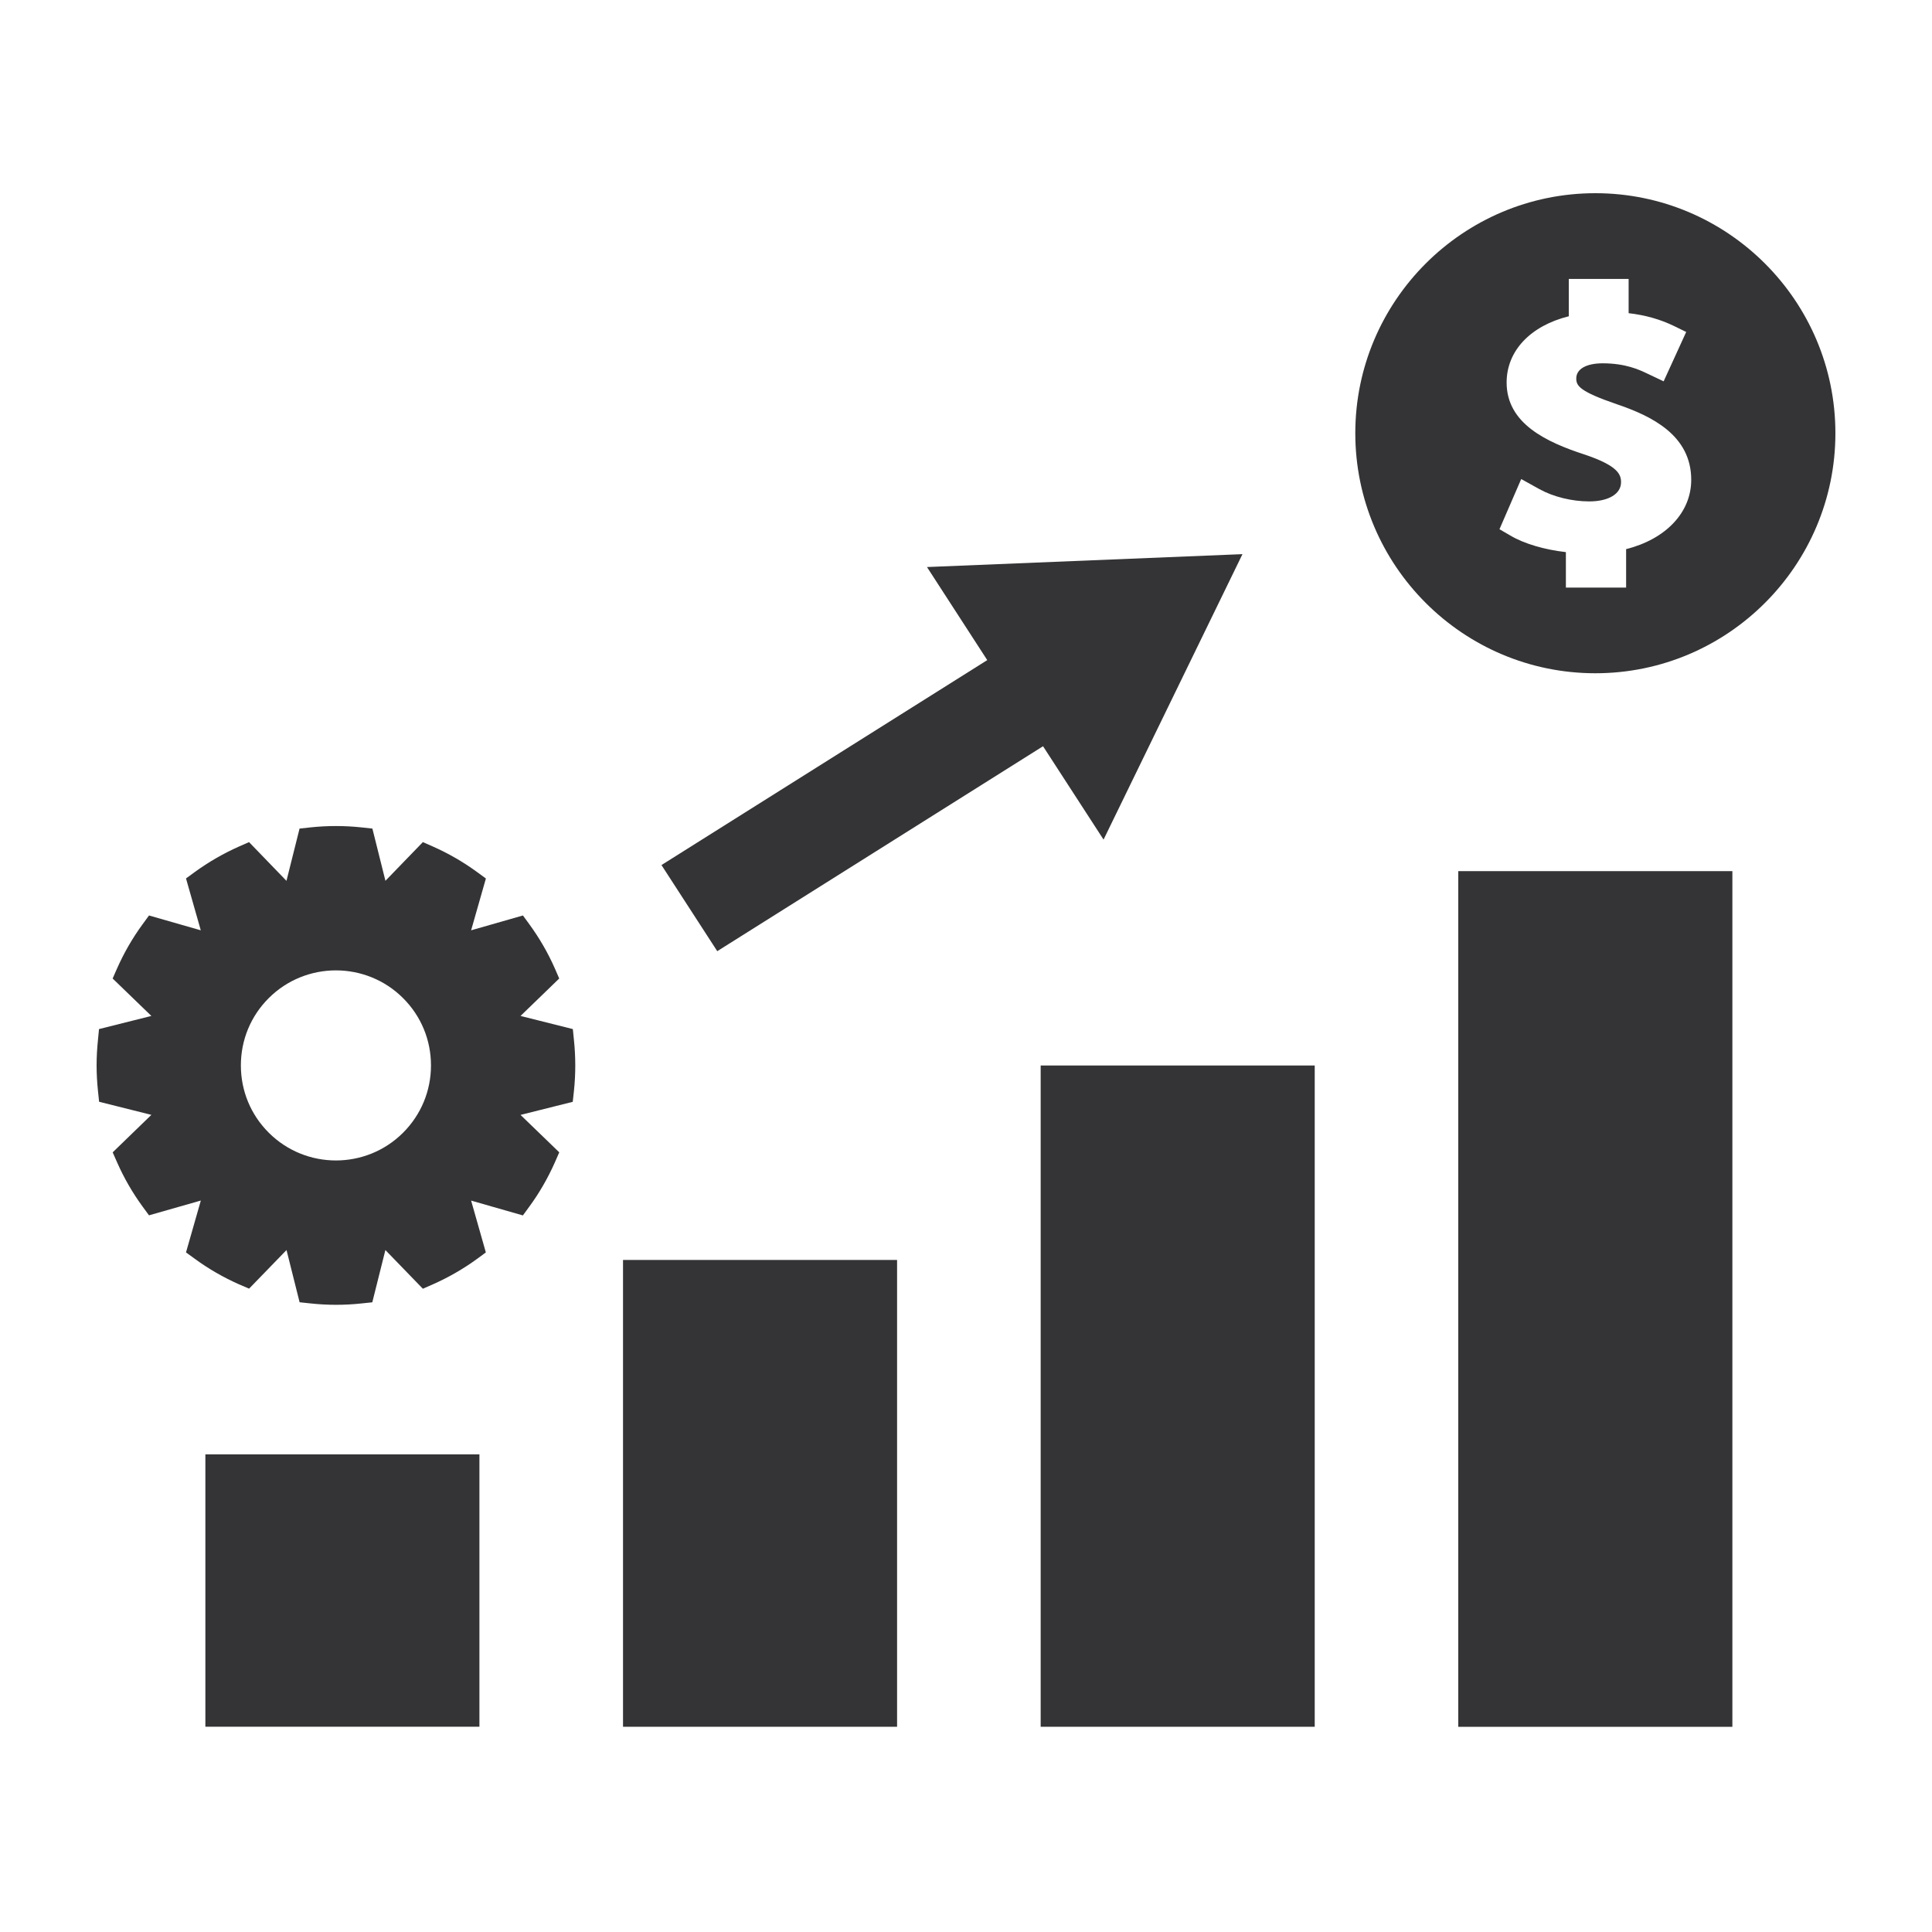 <svg width="40" height="40" viewBox="0 0 40 40" fill="none" xmlns="http://www.w3.org/2000/svg">
<path d="M12.899 26.086H18.573V35.751H12.899V26.086Z" fill="#343436"/>
<path d="M4.252 30.111H9.926V35.75H4.252V30.111Z" fill="#343436"/>
<path d="M21.546 22.06H27.22V35.751H21.546V22.06Z" fill="#343436"/>
<path d="M30.192 18.036H35.867V35.752H30.192V18.036Z" fill="#343436"/>
<path d="M33.03 4C30.289 4 28.06 6.229 28.06 8.969C28.06 11.71 30.289 13.939 33.03 13.939C35.77 13.939 38 11.71 38 8.969C38 6.229 35.77 4 33.03 4ZM33.667 11.369V12.165H32.42V11.431C31.979 11.381 31.555 11.258 31.265 11.085L31.045 10.957L31.495 9.918L31.872 10.127C32.161 10.287 32.546 10.381 32.904 10.381C33.305 10.381 33.562 10.225 33.562 9.984C33.562 9.829 33.505 9.646 32.82 9.415C32.018 9.155 31.193 8.771 31.193 7.92C31.193 7.261 31.689 6.745 32.48 6.548V5.775H33.719V6.484C34.065 6.524 34.371 6.611 34.653 6.747L34.911 6.873L34.444 7.895L34.083 7.724C33.944 7.659 33.658 7.522 33.184 7.522C32.842 7.522 32.635 7.64 32.635 7.835C32.635 7.985 32.694 8.102 33.474 8.369C34.191 8.612 35.016 9.009 35.015 9.935C35.015 10.612 34.485 11.164 33.667 11.369Z" fill="#343436"/>
<path d="M14.85 19.693L21.595 15.45L22.848 17.383L25.724 11.473L19.192 11.74L20.44 13.667L13.695 17.91L14.85 19.693Z" fill="#343436"/>
<path d="M11.86 21.306L10.777 21.034L11.578 20.259L11.487 20.049C11.344 19.726 11.167 19.42 10.961 19.138L10.827 18.954L9.754 19.261L10.06 18.188L9.875 18.053C9.594 17.848 9.287 17.67 8.964 17.527L8.755 17.435L7.98 18.236L7.71 17.155L7.481 17.13C7.132 17.093 6.778 17.093 6.43 17.13L6.202 17.155L5.931 18.237L5.156 17.435L4.947 17.527C4.623 17.671 4.317 17.848 4.036 18.052L3.851 18.187L4.157 19.261L3.085 18.954L2.95 19.139C2.744 19.42 2.567 19.727 2.424 20.05L2.332 20.259L3.134 21.034L2.05 21.306L2.028 21.533C2.01 21.706 2 21.883 2 22.058C2 22.233 2.01 22.41 2.028 22.583L2.052 22.811L3.134 23.082L2.333 23.858L2.425 24.067C2.568 24.391 2.745 24.697 2.95 24.978L3.085 25.162L4.158 24.856L3.851 25.93L4.036 26.064C4.317 26.27 4.623 26.446 4.949 26.591L5.157 26.68L5.932 25.881L6.203 26.962L6.43 26.986C6.78 27.024 7.133 27.024 7.478 26.987L7.708 26.963L7.979 25.881L8.755 26.682L8.964 26.59C9.287 26.447 9.593 26.27 9.874 26.066L10.059 25.93L9.754 24.857L10.826 25.164L10.961 24.979C11.167 24.698 11.343 24.391 11.487 24.068L11.579 23.858L10.777 23.083L11.858 22.812L11.883 22.584C11.92 22.237 11.919 21.878 11.883 21.535L11.86 21.306ZM8.347 23.45C7.579 24.218 6.331 24.218 5.563 23.45C5.191 23.079 4.987 22.584 4.987 22.058C4.987 21.532 5.191 21.037 5.563 20.666C6.33 19.899 7.58 19.899 8.346 20.666C8.718 21.037 8.923 21.532 8.923 22.058C8.923 22.584 8.718 23.078 8.347 23.45Z" fill="#343436"/>
</svg>
